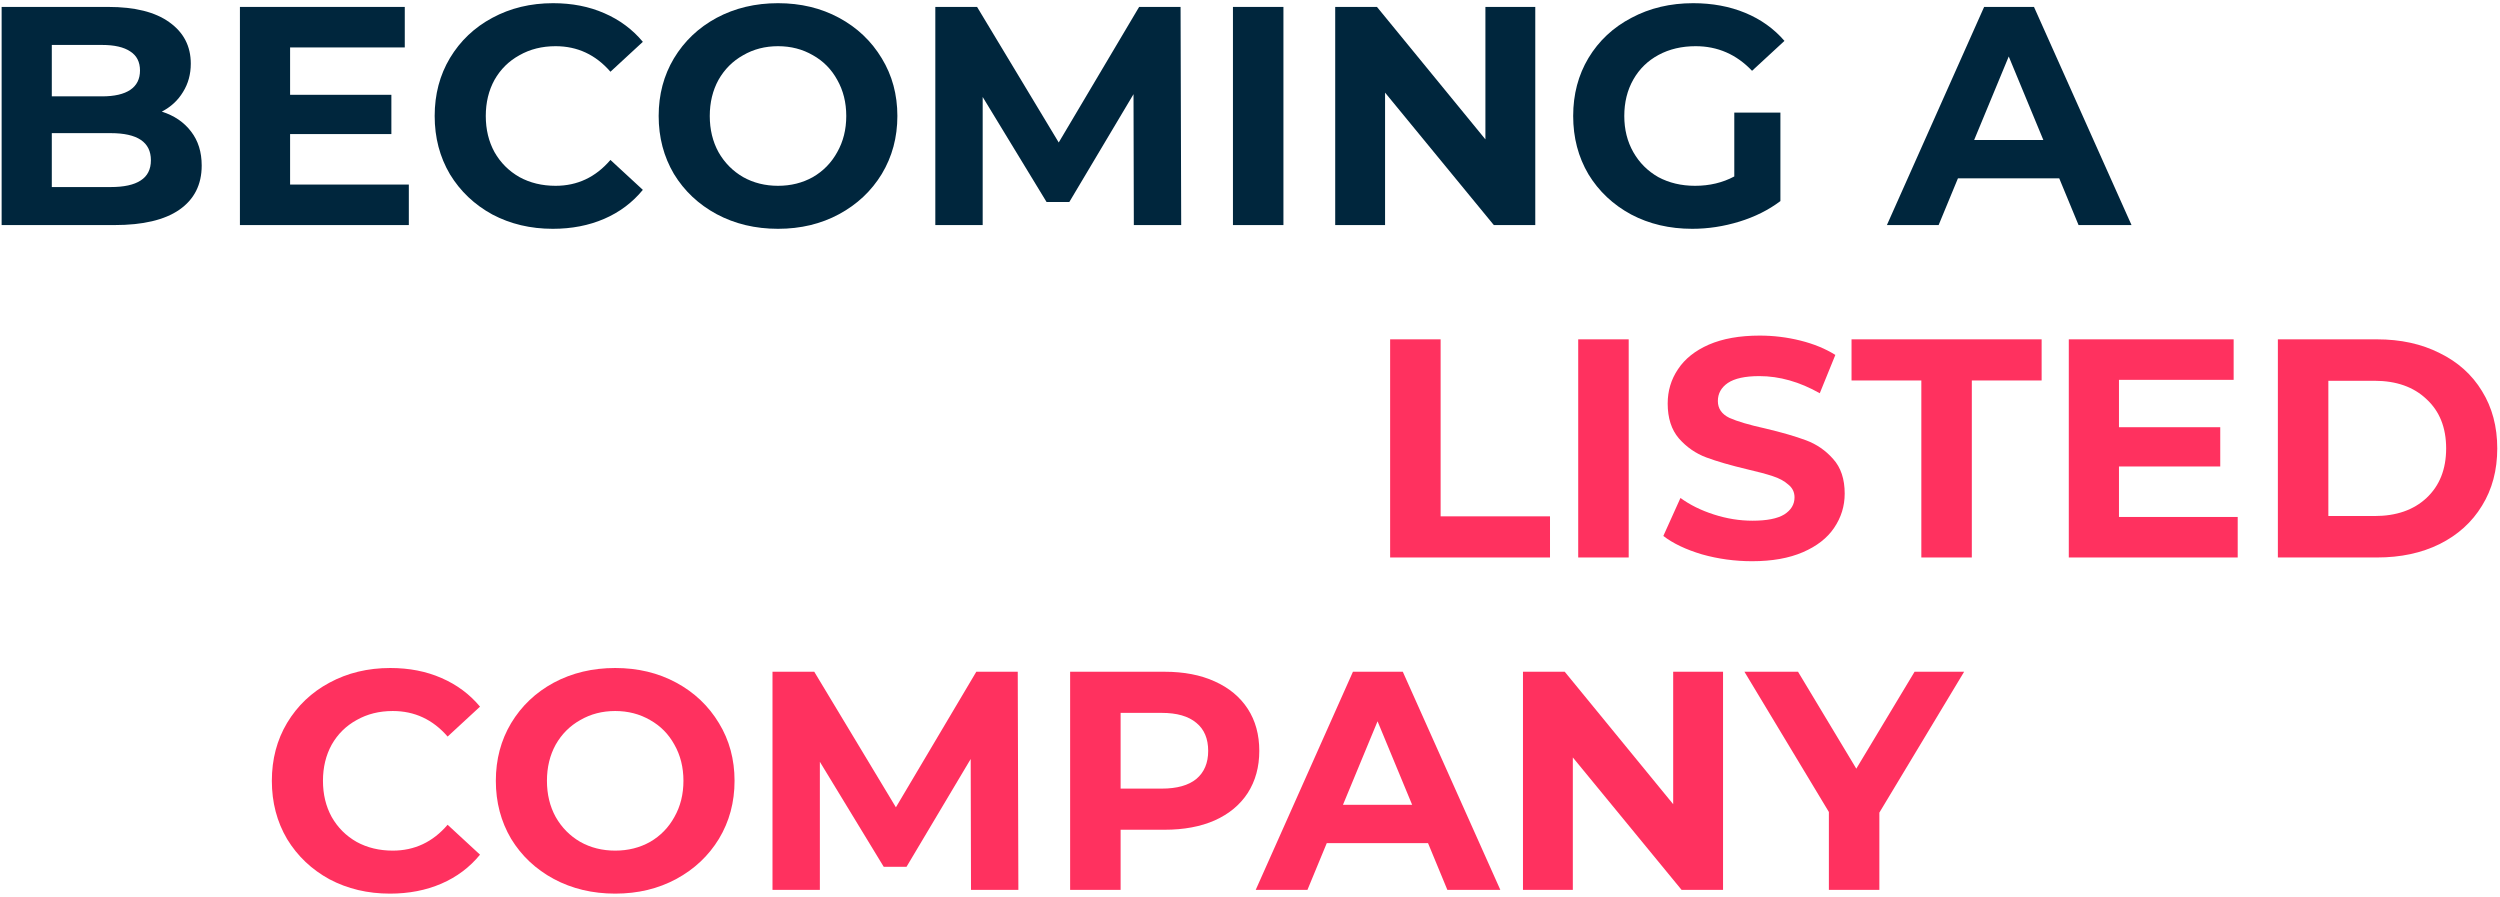 <svg width="722" height="259" viewBox="0 0 722 259" fill="none" xmlns="http://www.w3.org/2000/svg">
<path d="M46.731 32.24C50.331 33.38 53.151 35.3 55.191 38C57.231 40.64 58.251 43.91 58.251 47.81C58.251 53.33 56.091 57.59 51.771 60.59C47.511 63.53 41.271 65 33.051 65H0.471V2H31.251C38.931 2 44.811 3.47 48.891 6.41C53.031 9.35 55.101 13.34 55.101 18.38C55.101 21.44 54.351 24.17 52.851 26.57C51.411 28.97 49.371 30.86 46.731 32.24ZM14.961 12.98V27.83H29.451C33.051 27.83 35.781 27.2 37.641 25.94C39.501 24.68 40.431 22.82 40.431 20.36C40.431 17.9 39.501 16.07 37.641 14.87C35.781 13.61 33.051 12.98 29.451 12.98H14.961ZM31.971 54.02C35.811 54.02 38.691 53.39 40.611 52.13C42.591 50.87 43.581 48.92 43.581 46.28C43.581 41.06 39.711 38.45 31.971 38.45H14.961V54.02H31.971Z" fill="#00263D"/>
<path d="M118.069 53.3V65H69.289V2H116.899V13.7H83.779V27.38H113.029V38.72H83.779V53.3H118.069Z" fill="#00263D"/>
<path d="M159.644 66.08C153.224 66.08 147.404 64.7 142.184 61.94C137.024 59.12 132.944 55.25 129.944 50.33C127.004 45.35 125.534 39.74 125.534 33.5C125.534 27.26 127.004 21.68 129.944 16.76C132.944 11.78 137.024 7.91 142.184 5.15C147.404 2.33 153.254 0.92 159.734 0.92C165.194 0.92 170.114 1.88 174.494 3.8C178.934 5.72 182.654 8.48 185.654 12.08L176.294 20.72C172.034 15.8 166.754 13.34 160.454 13.34C156.554 13.34 153.074 14.21 150.014 15.95C146.954 17.63 144.554 20 142.814 23.06C141.134 26.12 140.294 29.6 140.294 33.5C140.294 37.4 141.134 40.88 142.814 43.94C144.554 47 146.954 49.4 150.014 51.14C153.074 52.82 156.554 53.66 160.454 53.66C166.754 53.66 172.034 51.17 176.294 46.19L185.654 54.83C182.654 58.49 178.934 61.28 174.494 63.2C170.054 65.12 165.104 66.08 159.644 66.08Z" fill="#00263D"/>
<path d="M224.692 66.08C218.152 66.08 212.242 64.67 206.962 61.85C201.742 59.03 197.632 55.16 194.632 50.24C191.692 45.26 190.222 39.68 190.222 33.5C190.222 27.32 191.692 21.77 194.632 16.85C197.632 11.87 201.742 7.97 206.962 5.15C212.242 2.33 218.152 0.92 224.692 0.92C231.232 0.92 237.112 2.33 242.332 5.15C247.552 7.97 251.662 11.87 254.662 16.85C257.662 21.77 259.162 27.32 259.162 33.5C259.162 39.68 257.662 45.26 254.662 50.24C251.662 55.16 247.552 59.03 242.332 61.85C237.112 64.67 231.232 66.08 224.692 66.08ZM224.692 53.66C228.412 53.66 231.772 52.82 234.772 51.14C237.772 49.4 240.112 47 241.792 43.94C243.532 40.88 244.402 37.4 244.402 33.5C244.402 29.6 243.532 26.12 241.792 23.06C240.112 20 237.772 17.63 234.772 15.95C231.772 14.21 228.412 13.34 224.692 13.34C220.972 13.34 217.612 14.21 214.612 15.95C211.612 17.63 209.242 20 207.502 23.06C205.822 26.12 204.982 29.6 204.982 33.5C204.982 37.4 205.822 40.88 207.502 43.94C209.242 47 211.612 49.4 214.612 51.14C217.612 52.82 220.972 53.66 224.692 53.66Z" fill="#00263D"/>
<path d="M327.449 65L327.359 27.2L308.819 58.34H302.249L283.799 28.01V65H270.119V2H282.179L305.759 41.15L328.979 2H340.949L341.129 65H327.449Z" fill="#00263D"/>
<path d="M356.076 2H370.656V65H356.076V2Z" fill="#00263D"/>
<path d="M443.387 2V65H431.417L400.007 26.75V65H385.607V2H397.667L428.987 40.25V2H443.387Z" fill="#00263D"/>
<path d="M500.863 32.51H514.183V58.07C510.763 60.65 506.803 62.63 502.303 64.01C497.803 65.39 493.273 66.08 488.713 66.08C482.173 66.08 476.293 64.7 471.073 61.94C465.853 59.12 461.743 55.25 458.743 50.33C455.803 45.35 454.333 39.74 454.333 33.5C454.333 27.26 455.803 21.68 458.743 16.76C461.743 11.78 465.883 7.91 471.163 5.15C476.443 2.33 482.383 0.92 488.983 0.92C494.503 0.92 499.513 1.85 504.013 3.71C508.513 5.57 512.293 8.27 515.353 11.81L505.993 20.45C501.493 15.71 496.063 13.34 489.703 13.34C485.683 13.34 482.113 14.18 478.993 15.86C475.873 17.54 473.443 19.91 471.703 22.97C469.963 26.03 469.093 29.54 469.093 33.5C469.093 37.4 469.963 40.88 471.703 43.94C473.443 47 475.843 49.4 478.903 51.14C482.023 52.82 485.563 53.66 489.523 53.66C493.723 53.66 497.503 52.76 500.863 50.96V32.51Z" fill="#00263D"/>
<path d="M594.705 51.5H565.455L559.875 65H544.935L573.015 2H587.415L615.585 65H600.285L594.705 51.5ZM590.115 40.43L580.125 16.31L570.135 40.43H590.115Z" fill="#00263D"/>
<path d="M401.471 98H416.051V149.12H447.641V161H401.471V98Z" fill="#FF315F"/>
<path d="M455.787 98H470.367V161H455.787V98Z" fill="#FF315F"/>
<path d="M506.018 162.08C501.038 162.08 496.208 161.42 491.528 160.1C486.908 158.72 483.188 156.95 480.368 154.79L485.318 143.81C488.018 145.79 491.228 147.38 494.948 148.58C498.668 149.78 502.388 150.38 506.108 150.38C510.248 150.38 513.308 149.78 515.288 148.58C517.268 147.32 518.258 145.67 518.258 143.63C518.258 142.13 517.658 140.9 516.458 139.94C515.318 138.92 513.818 138.11 511.958 137.51C510.158 136.91 507.698 136.25 504.578 135.53C499.778 134.39 495.848 133.25 492.788 132.11C489.728 130.97 487.088 129.14 484.868 126.62C482.708 124.1 481.628 120.74 481.628 116.54C481.628 112.88 482.618 109.58 484.598 106.64C486.578 103.64 489.548 101.27 493.508 99.53C497.528 97.79 502.418 96.92 508.178 96.92C512.198 96.92 516.128 97.4 519.968 98.36C523.808 99.32 527.168 100.7 530.048 102.5L525.548 113.57C519.728 110.27 513.908 108.62 508.088 108.62C504.008 108.62 500.978 109.28 498.998 110.6C497.078 111.92 496.118 113.66 496.118 115.82C496.118 117.98 497.228 119.6 499.448 120.68C501.728 121.7 505.178 122.72 509.798 123.74C514.598 124.88 518.528 126.02 521.588 127.16C524.648 128.3 527.258 130.1 529.418 132.56C531.638 135.02 532.748 138.35 532.748 142.55C532.748 146.15 531.728 149.45 529.688 152.45C527.708 155.39 524.708 157.73 520.688 159.47C516.668 161.21 511.778 162.08 506.018 162.08Z" fill="#FF315F"/>
<path d="M554.882 109.88H534.722V98H589.622V109.88H569.462V161H554.882V109.88Z" fill="#FF315F"/>
<path d="M646.247 149.3V161H597.467V98H645.077V109.7H611.957V123.38H641.207V134.72H611.957V149.3H646.247Z" fill="#FF315F"/>
<path d="M657.848 98H686.468C693.308 98 699.338 99.32 704.558 101.96C709.838 104.54 713.918 108.2 716.798 112.94C719.738 117.68 721.208 123.2 721.208 129.5C721.208 135.8 719.738 141.32 716.798 146.06C713.918 150.8 709.838 154.49 704.558 157.13C699.338 159.71 693.308 161 686.468 161H657.848V98ZM685.748 149.03C692.048 149.03 697.058 147.29 700.778 143.81C704.558 140.27 706.448 135.5 706.448 129.5C706.448 123.5 704.558 118.76 700.778 115.28C697.058 111.74 692.048 109.97 685.748 109.97H672.428V149.03H685.748Z" fill="#FF315F"/>
<path d="M112.621 258.08C106.201 258.08 100.381 256.7 95.161 253.94C90.001 251.12 85.921 247.25 82.921 242.33C79.981 237.35 78.511 231.74 78.511 225.5C78.511 219.26 79.981 213.68 82.921 208.76C85.921 203.78 90.001 199.91 95.161 197.15C100.381 194.33 106.231 192.92 112.711 192.92C118.171 192.92 123.091 193.88 127.471 195.8C131.911 197.72 135.631 200.48 138.631 204.08L129.271 212.72C125.011 207.8 119.731 205.34 113.431 205.34C109.531 205.34 106.051 206.21 102.991 207.95C99.931 209.63 97.531 212 95.791 215.06C94.111 218.12 93.271 221.6 93.271 225.5C93.271 229.4 94.111 232.88 95.791 235.94C97.531 239 99.931 241.4 102.991 243.14C106.051 244.82 109.531 245.66 113.431 245.66C119.731 245.66 125.011 243.17 129.271 238.19L138.631 246.83C135.631 250.49 131.911 253.28 127.471 255.2C123.031 257.12 118.081 258.08 112.621 258.08Z" fill="#FF315F"/>
<path d="M177.668 258.08C171.128 258.08 165.218 256.67 159.938 253.85C154.718 251.03 150.608 247.16 147.608 242.24C144.668 237.26 143.198 231.68 143.198 225.5C143.198 219.32 144.668 213.77 147.608 208.85C150.608 203.87 154.718 199.97 159.938 197.15C165.218 194.33 171.128 192.92 177.668 192.92C184.208 192.92 190.088 194.33 195.308 197.15C200.528 199.97 204.638 203.87 207.638 208.85C210.638 213.77 212.138 219.32 212.138 225.5C212.138 231.68 210.638 237.26 207.638 242.24C204.638 247.16 200.528 251.03 195.308 253.85C190.088 256.67 184.208 258.08 177.668 258.08ZM177.668 245.66C181.388 245.66 184.748 244.82 187.748 243.14C190.748 241.4 193.088 239 194.768 235.94C196.508 232.88 197.378 229.4 197.378 225.5C197.378 221.6 196.508 218.12 194.768 215.06C193.088 212 190.748 209.63 187.748 207.95C184.748 206.21 181.388 205.34 177.668 205.34C173.948 205.34 170.588 206.21 167.588 207.95C164.588 209.63 162.218 212 160.478 215.06C158.798 218.12 157.958 221.6 157.958 225.5C157.958 229.4 158.798 232.88 160.478 235.94C162.218 239 164.588 241.4 167.588 243.14C170.588 244.82 173.948 245.66 177.668 245.66Z" fill="#FF315F"/>
<path d="M280.426 257L280.336 219.2L261.796 250.34H255.226L236.776 220.01V257H223.096V194H235.156L258.736 233.15L281.956 194H293.926L294.106 257H280.426Z" fill="#FF315F"/>
<path d="M336.323 194C341.903 194 346.733 194.93 350.813 196.79C354.953 198.65 358.133 201.29 360.353 204.71C362.573 208.13 363.683 212.18 363.683 216.86C363.683 221.48 362.573 225.53 360.353 229.01C358.133 232.43 354.953 235.07 350.813 236.93C346.733 238.73 341.903 239.63 336.323 239.63H323.633V257H309.053V194H336.323ZM335.513 227.75C339.893 227.75 343.223 226.82 345.503 224.96C347.783 223.04 348.923 220.34 348.923 216.86C348.923 213.32 347.783 210.62 345.503 208.76C343.223 206.84 339.893 205.88 335.513 205.88H323.633V227.75H335.513Z" fill="#FF315F"/>
<path d="M412.418 243.5H383.168L377.588 257H362.648L390.728 194H405.128L433.298 257H417.998L412.418 243.5ZM407.828 232.43L397.838 208.31L387.848 232.43H407.828Z" fill="#FF315F"/>
<path d="M497.614 194V257H485.644L454.234 218.75V257H439.834V194H451.894L483.214 232.25V194H497.614Z" fill="#FF315F"/>
<path d="M542.76 234.68V257H528.18V234.5L503.79 194H519.27L536.1 221.99L552.93 194H567.24L542.76 234.68Z" fill="#FF315F"/>
</svg>
